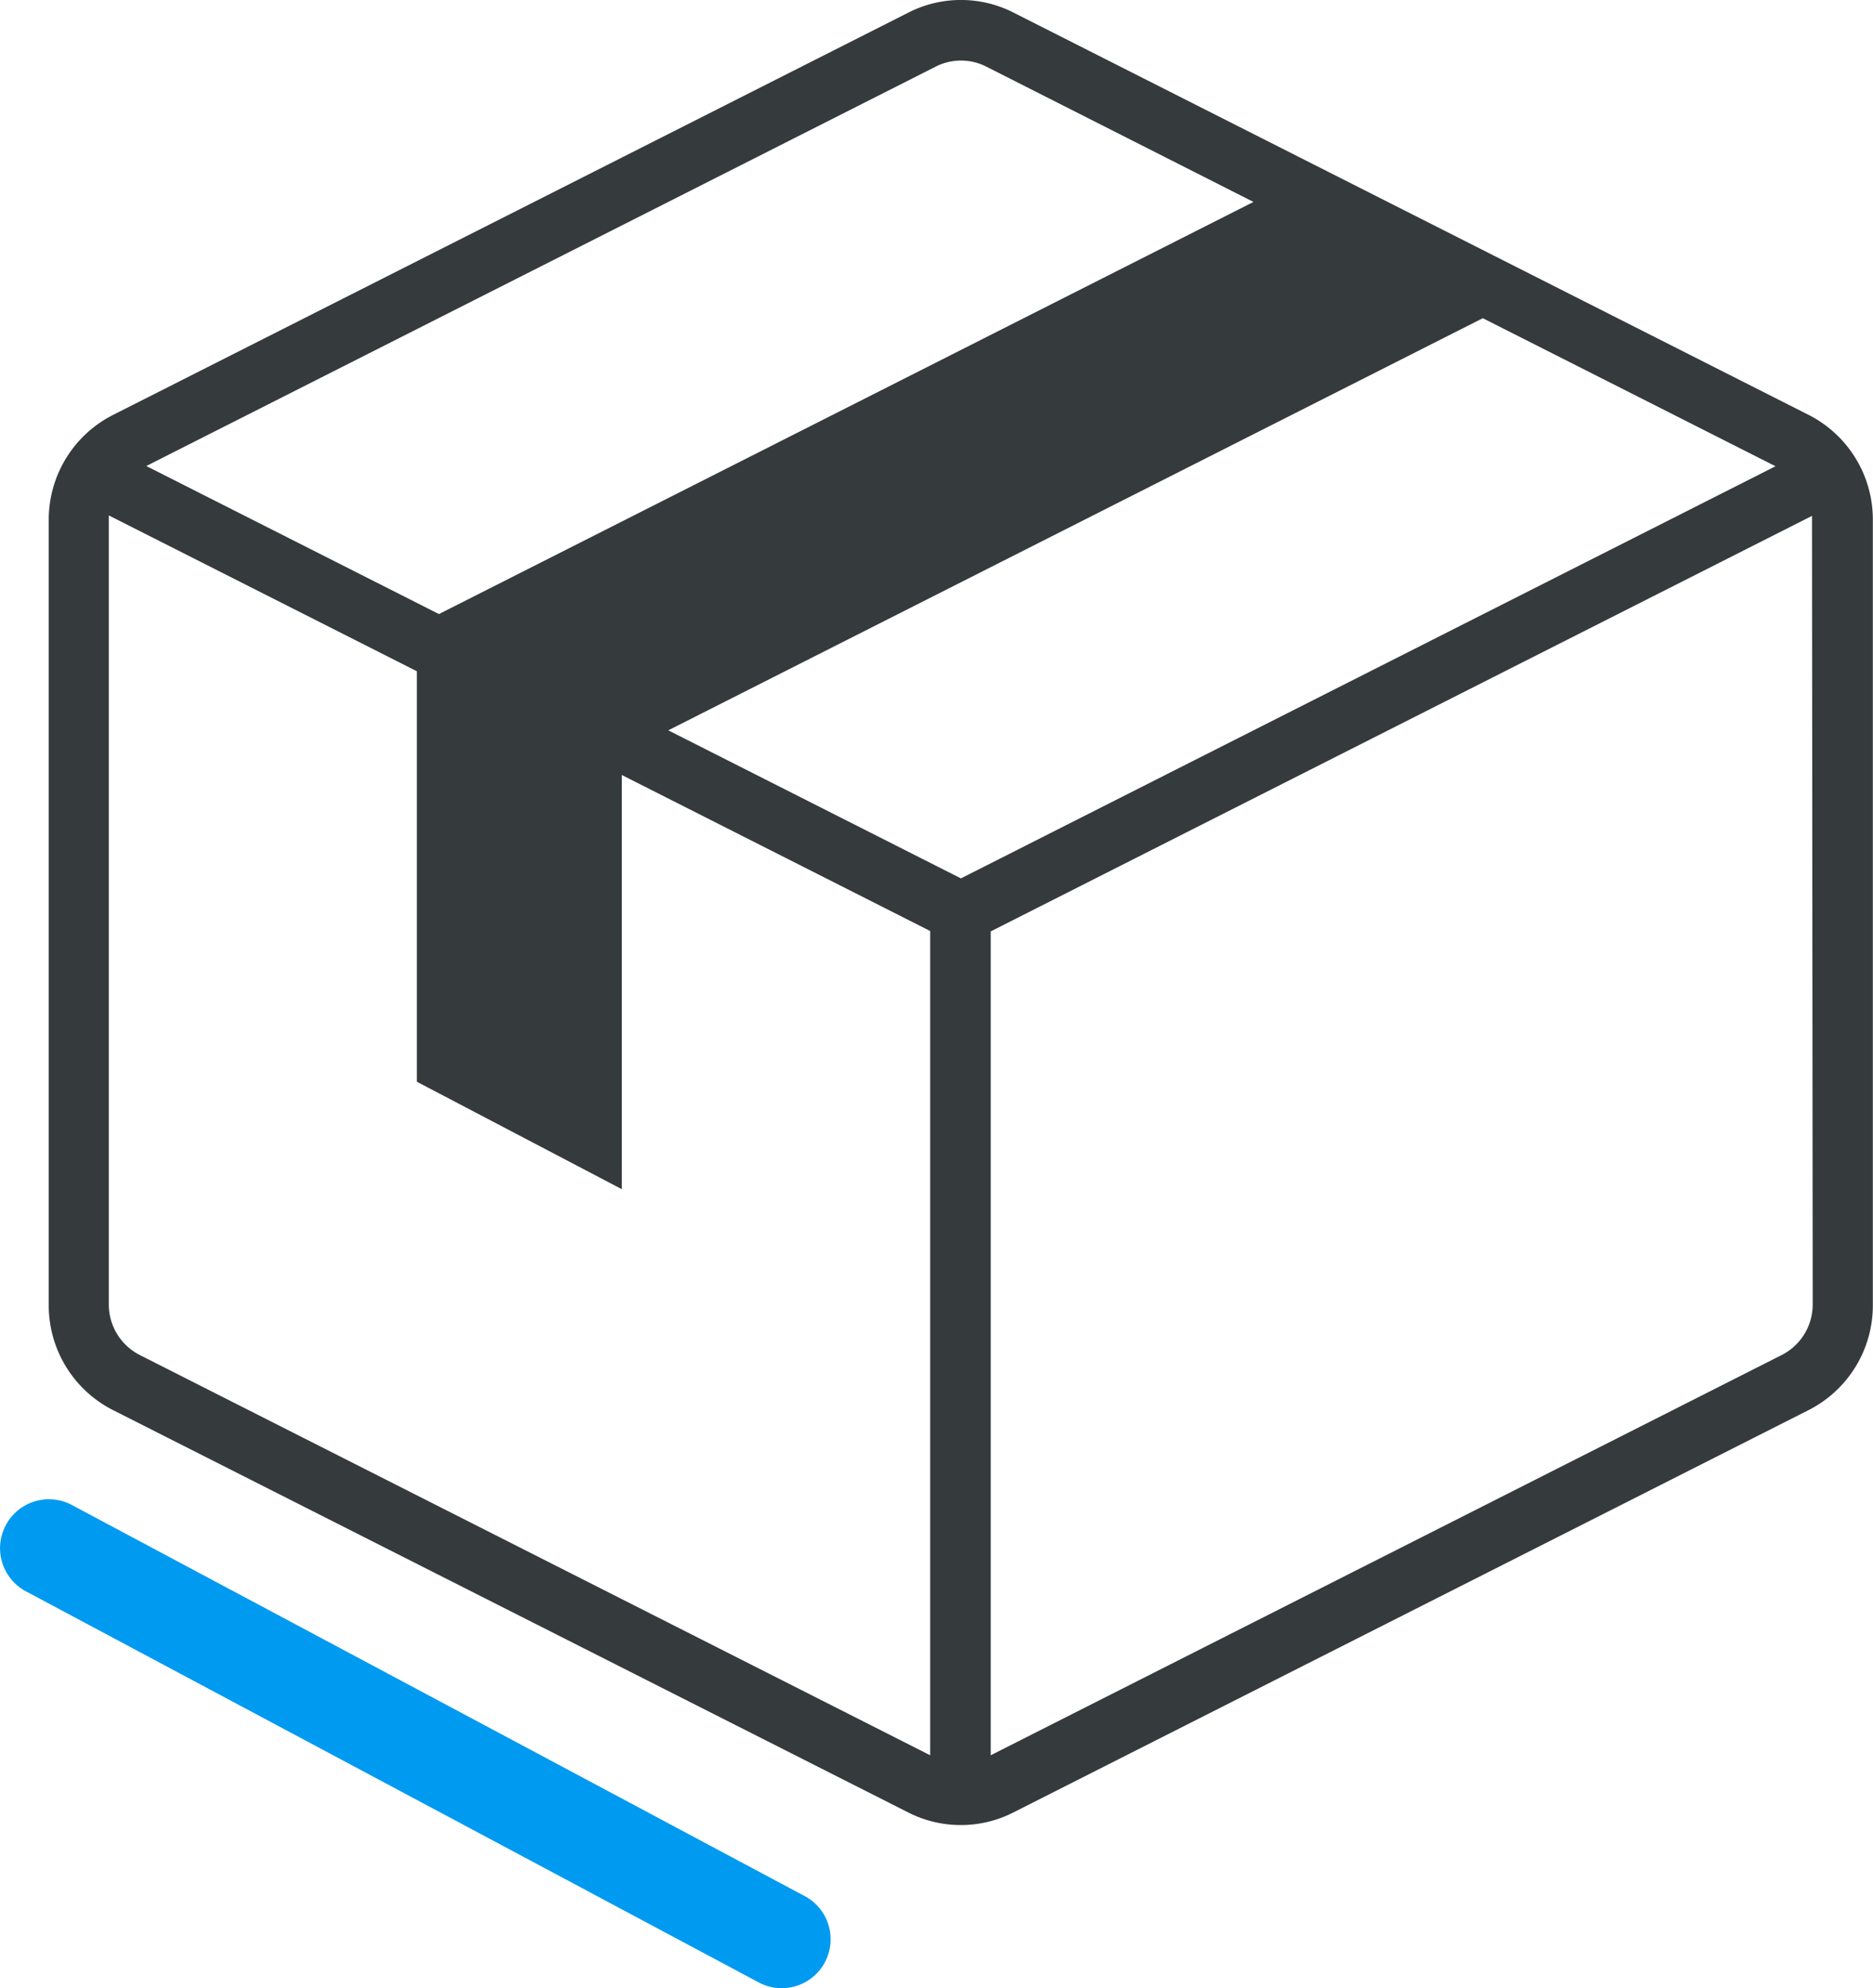 <svg xmlns="http://www.w3.org/2000/svg" width="23.823" height="25.273" viewBox="0 0 23.823 25.273">
  <g id="Grupo_4526" data-name="Grupo 4526" transform="translate(0.001 0.001)">
    <path id="Línea_4" data-name="Línea 4" d="M8.443,4.715a.619.619,0,0,1-.292-.073L-1.171-.33a.621.621,0,0,1-.256-.841.621.621,0,0,1,.841-.256L8.736,3.545a.622.622,0,0,1-.293,1.17Z" transform="translate(1.5 20.558)" fill="#009af0"/>
    <g id="Grupo_103" data-name="Grupo 103" transform="translate(0.621 -0.001)">
      <path id="Trazado_90" data-name="Trazado 90" d="M-857.735-33.572l-10.119-5.117a1.473,1.473,0,0,0-1.325,0L-879.3-33.572a1.492,1.492,0,0,0-.819,1.34v9.972a1.492,1.492,0,0,0,.819,1.34l10.119,5.117a1.469,1.469,0,0,0,.662.157,1.469,1.469,0,0,0,.663-.157l10.119-5.117a1.492,1.492,0,0,0,.819-1.34v-9.972A1.492,1.492,0,0,0-857.735-33.572Zm-10.782,5.892-3.722-1.882,10.36-5.239,3.723,1.882ZM-868.836-38a.708.708,0,0,1,.32-.076.707.707,0,0,1,.32.076l3.4,1.721-10.36,5.239-3.722-1.882Zm-10.119,16.382a.72.72,0,0,1-.4-.647v-9.972c0-.019,0-.038,0-.057l3.918,1.981v5.218l2.607,1.366v-5.265l3.922,1.983v10.478Zm21.272-.647a.72.72,0,0,1-.4.647l-10.055,5.085V-27.006l10.446-5.282c0,.019,0,.038,0,.057Z" transform="translate(880.117 38.846)" fill="#353a3d"/>
    </g>
  </g>
</svg>
